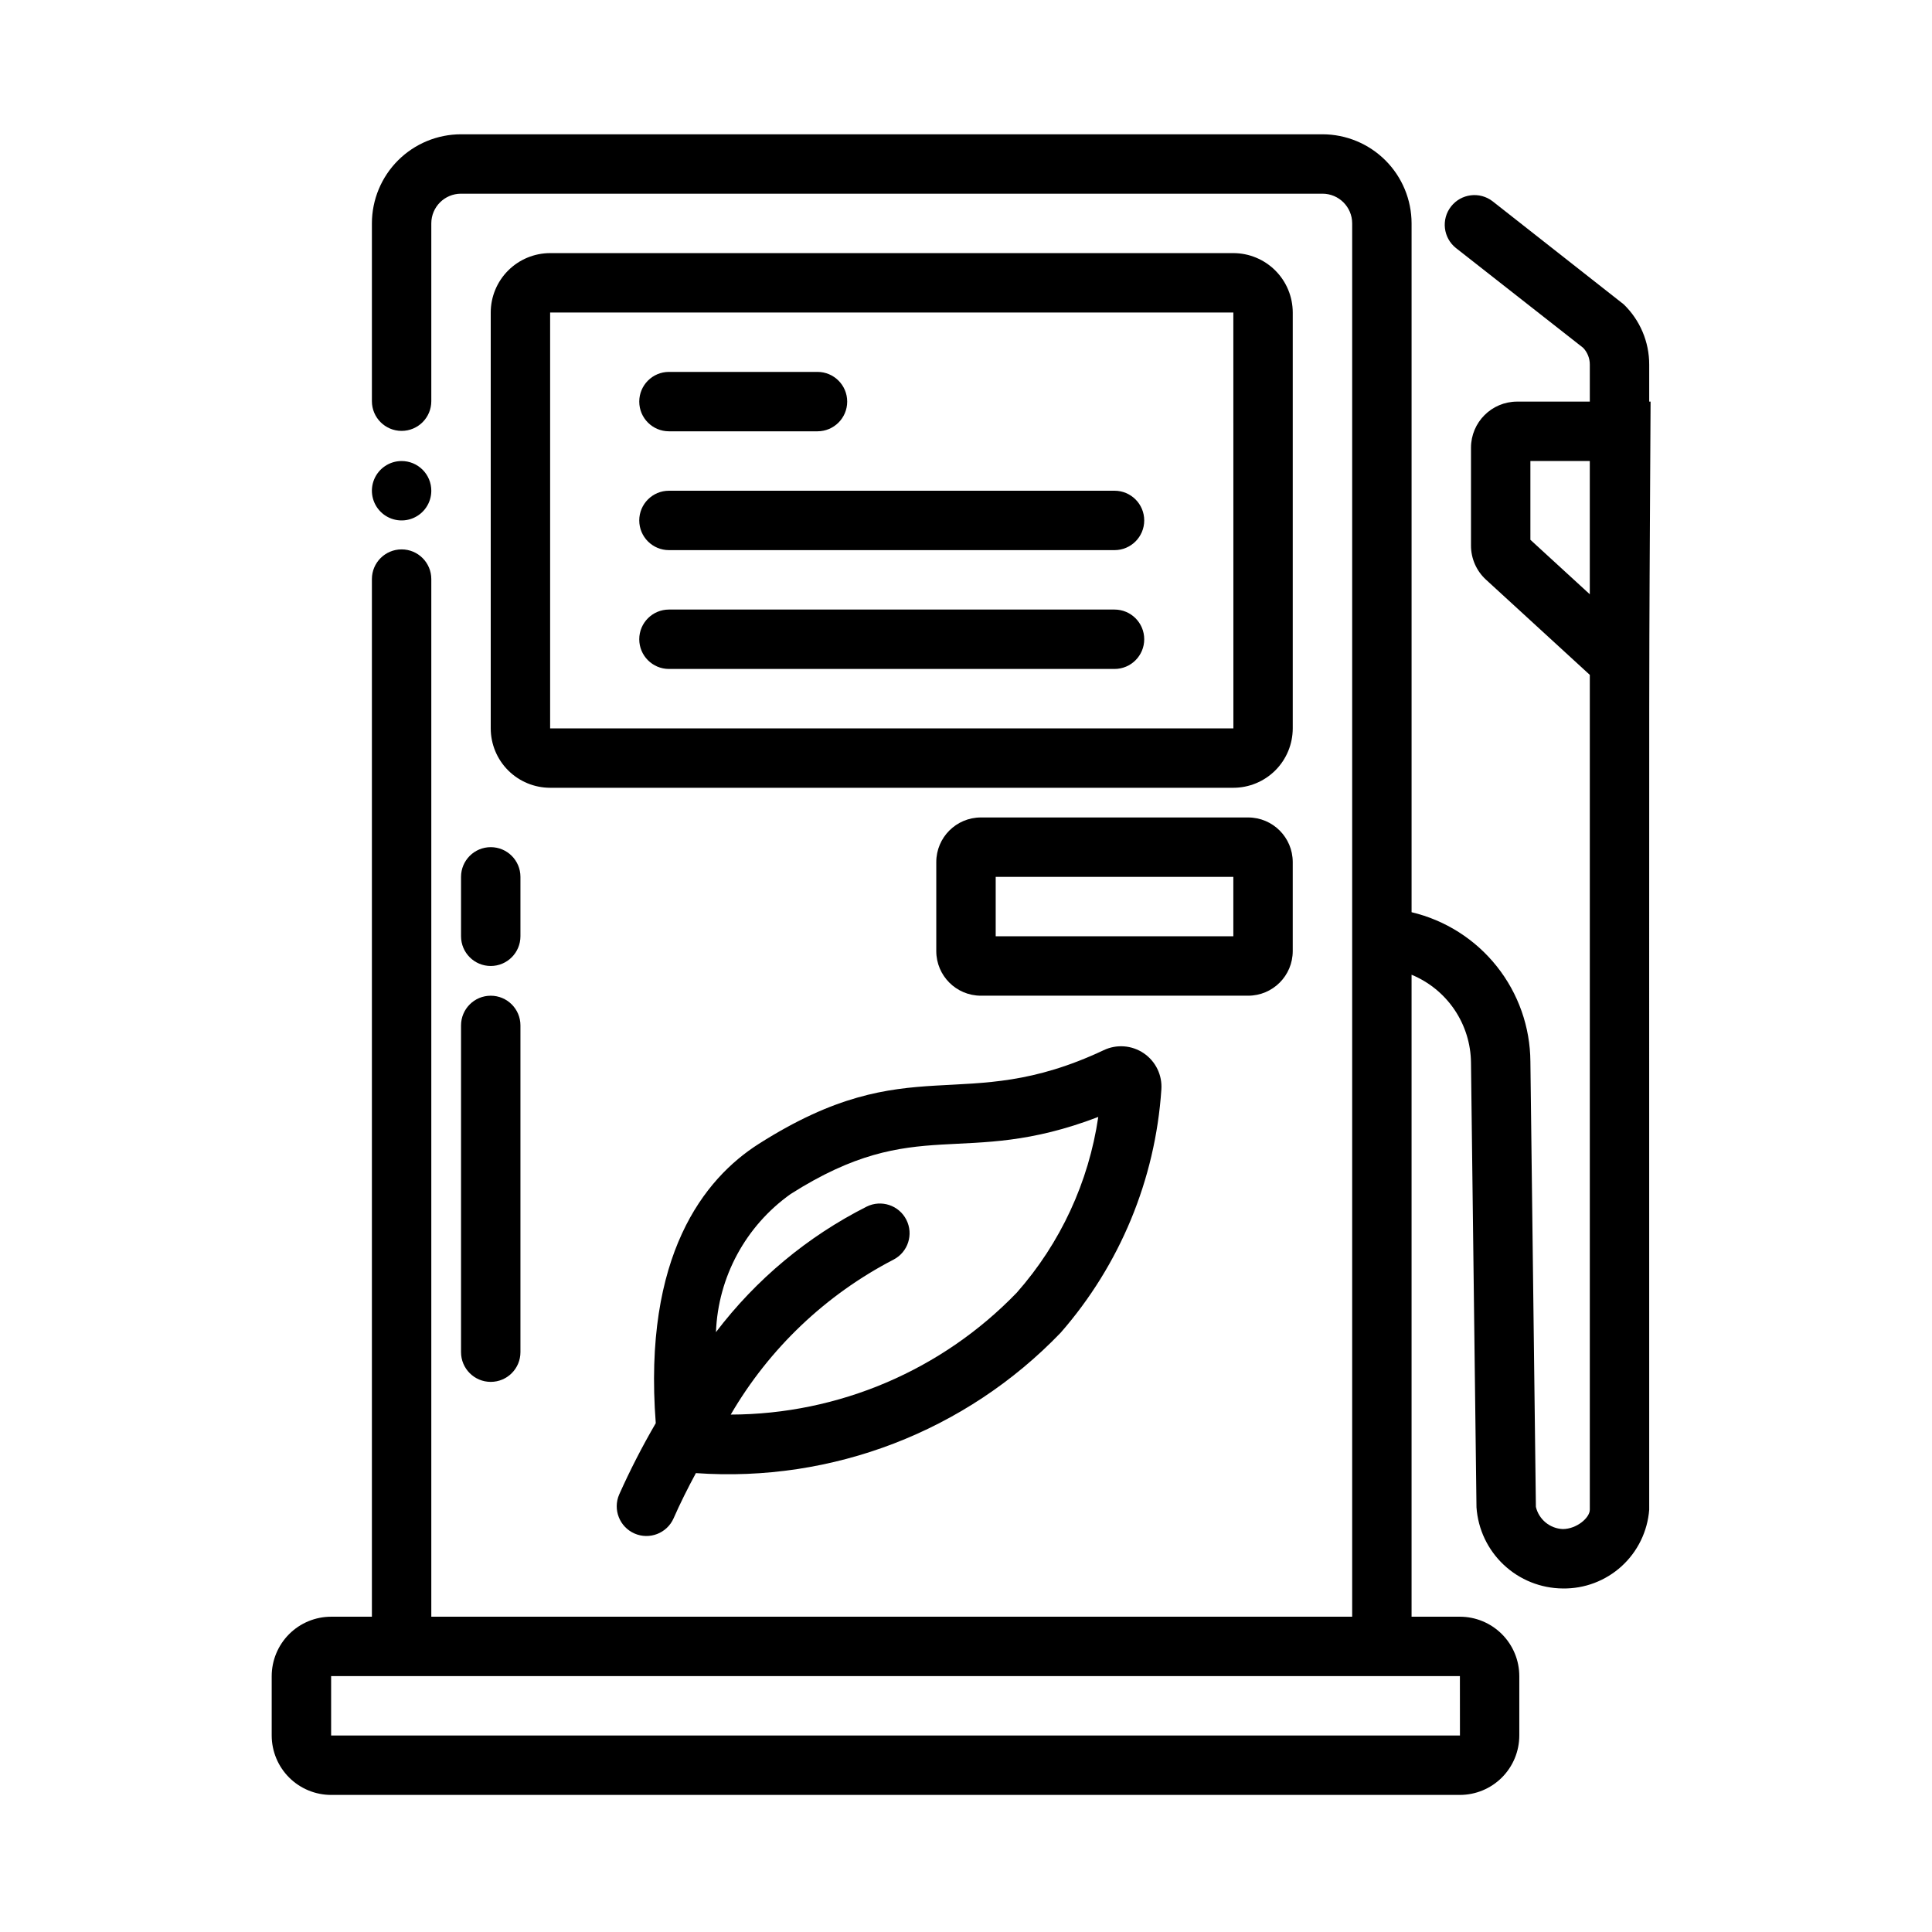 <?xml version="1.0" encoding="UTF-8"?>
<!-- Uploaded to: SVG Repo, www.svgrepo.com, Generator: SVG Repo Mixer Tools -->
<svg fill="#000000" width="800px" height="800px" version="1.1" viewBox="144 144 512 512" xmlns="http://www.w3.org/2000/svg">
 <g>
  <path d="m470.85 352.77h-181.06c-4.172-0.004-8.176-1.664-11.129-4.613-2.949-2.953-4.609-6.957-4.613-11.129v-110.21c0.004-4.172 1.664-8.176 4.613-11.125 2.953-2.953 6.957-4.613 11.129-4.617h181.06c4.172 0.004 8.176 1.664 11.129 4.617 2.949 2.949 4.609 6.953 4.613 11.125v110.21c-0.004 4.172-1.664 8.176-4.613 11.129-2.953 2.949-6.957 4.609-11.129 4.613zm-181.06-125.95v110.21h181.07l-0.012-110.21z"/>
  <path d="m581.42 250.43h-0.363v-9.816c0.008-6.016-2.43-11.773-6.754-15.957l-34.754-27.32c-3.422-2.637-8.332-2.023-11 1.375-2.668 3.398-2.094 8.312 1.281 11.012l33.719 26.449v-0.004c1.141 1.199 1.77 2.793 1.766 4.445v9.816h-19.273c-6.742 0.008-12.207 5.473-12.215 12.215v25.953c0.004 3.422 1.438 6.688 3.957 9.004l27.531 25.246v221.23c0 2.195-3.543 5.137-7.164 5.137h-0.004c-3.418-0.145-6.328-2.543-7.121-5.871l-1.457-118c-0.055-9.172-3.188-18.062-8.898-25.242-5.707-7.184-13.664-12.238-22.59-14.359v-182.57c-0.012-6.258-2.504-12.254-6.93-16.676-4.43-4.422-10.43-6.906-16.688-6.91h-228.29c-6.258 0.004-12.258 2.488-16.688 6.91-4.426 4.422-6.918 10.418-6.93 16.676v47.145c0 4.348 3.523 7.871 7.871 7.871 4.348 0 7.871-3.523 7.871-7.871v-47.145c0.016-4.336 3.535-7.844 7.875-7.844h228.29c4.34 0 7.859 3.508 7.875 7.844v369.27h-244.04v-274.98c0-4.348-3.523-7.871-7.871-7.871-4.348 0-7.871 3.523-7.871 7.871v274.98h-10.809c-4.176 0.004-8.176 1.664-11.129 4.617-2.949 2.949-4.609 6.953-4.617 11.125v15.746c0.008 4.176 1.668 8.176 4.617 11.129 2.953 2.949 6.953 4.609 11.129 4.613h299.14c4.176-0.004 8.176-1.664 11.129-4.613 2.949-2.953 4.609-6.953 4.613-11.129v-15.746c-0.004-4.172-1.664-8.176-4.613-11.125-2.953-2.953-6.953-4.613-11.129-4.617h-12.809v-170.13c4.625 1.91 8.582 5.137 11.383 9.281 2.797 4.141 4.316 9.02 4.363 14.02l1.457 117.83c0.398 5.805 2.973 11.25 7.215 15.238 4.238 3.992 9.828 6.231 15.648 6.277 5.762 0.094 11.34-2.016 15.598-5.894 4.258-3.883 6.871-9.242 7.312-14.984 0-263.69-0.102-204.8 0.363-293.64zm-50.531 337.75 0.012 15.742-299.15 0.004v-15.742h299.14zm18.68-301.13v-20.875h15.742v35.312z"/>
  <path d="m436.47 422.32c-37.523 17.664-50.863-0.918-91.359 24.801-14.5 9.211-30.738 29.57-27.328 74.031h0.004c-3.57 6.129-6.812 12.445-9.707 18.926-1.707 3.973 0.109 8.578 4.066 10.316 3.961 1.734 8.582-0.047 10.348-3.992 1.727-3.938 3.754-7.992 5.926-12.012 36.148 2.555 71.562-11.074 96.668-37.207 15.711-17.969 25.082-40.602 26.684-64.418 0.281-3.809-1.488-7.477-4.644-9.629-3.152-2.152-7.211-2.465-10.656-0.816zm-22.98 64.219-0.004-0.004c-19.855 20.602-47.219 32.27-75.832 32.344 10.195-17.508 25.16-31.754 43.148-41.07 3.836-1.992 5.348-6.703 3.391-10.555-1.957-3.852-6.652-5.406-10.523-3.484-15.664 7.91-29.32 19.289-39.934 33.266 0.559-14.625 7.883-28.156 19.816-36.625 33.805-21.469 45.461-6.609 81.5-20.41-2.531 17.273-10.02 33.441-21.566 46.535z"/>
  <path d="m360.64 258.3h-39.359c-4.348 0-7.871-3.523-7.871-7.871 0-4.348 3.523-7.871 7.871-7.871h39.359c4.348 0 7.875 3.523 7.875 7.871 0 4.348-3.527 7.871-7.875 7.871z"/>
  <path d="m439.36 289.79h-118.08c-4.348 0-7.871-3.523-7.871-7.871 0-4.348 3.523-7.871 7.871-7.871h118.08c4.348 0 7.871 3.523 7.871 7.871 0 4.348-3.523 7.871-7.871 7.871z"/>
  <path d="m439.36 321.28h-118.08c-4.348 0-7.871-3.523-7.871-7.871s3.523-7.871 7.871-7.871h118.08c4.348 0 7.871 3.523 7.871 7.871s-3.523 7.871-7.871 7.871z"/>
  <path d="m474.78 407.87h-70.848c-6.516-0.008-11.801-5.289-11.809-11.809v-23.617c0.008-6.516 5.293-11.801 11.809-11.809h70.848c6.519 0.008 11.801 5.293 11.809 11.809v23.617c-0.008 6.519-5.289 11.801-11.809 11.809zm-66.91-15.746h62.977v-15.742h-62.977z"/>
  <path d="m258.3 274.05c0 3.184-1.918 6.055-4.859 7.273s-6.328 0.543-8.578-1.707c-2.25-2.254-2.926-5.637-1.707-8.578s4.09-4.859 7.273-4.859c2.09 0 4.09 0.828 5.566 2.305 1.477 1.477 2.305 3.477 2.305 5.566z"/>
  <path d="m266.18 502.34v-86.594c0-4.348 3.523-7.871 7.871-7.871s7.871 3.523 7.871 7.871v86.594c0 4.348-3.523 7.871-7.871 7.871s-7.871-3.523-7.871-7.871z"/>
  <path d="m266.18 392.12v-15.742c0-4.348 3.523-7.871 7.871-7.871s7.871 3.523 7.871 7.871v15.742c0 4.348-3.523 7.875-7.871 7.875s-7.871-3.527-7.871-7.875z"/>
 </g>
</svg>